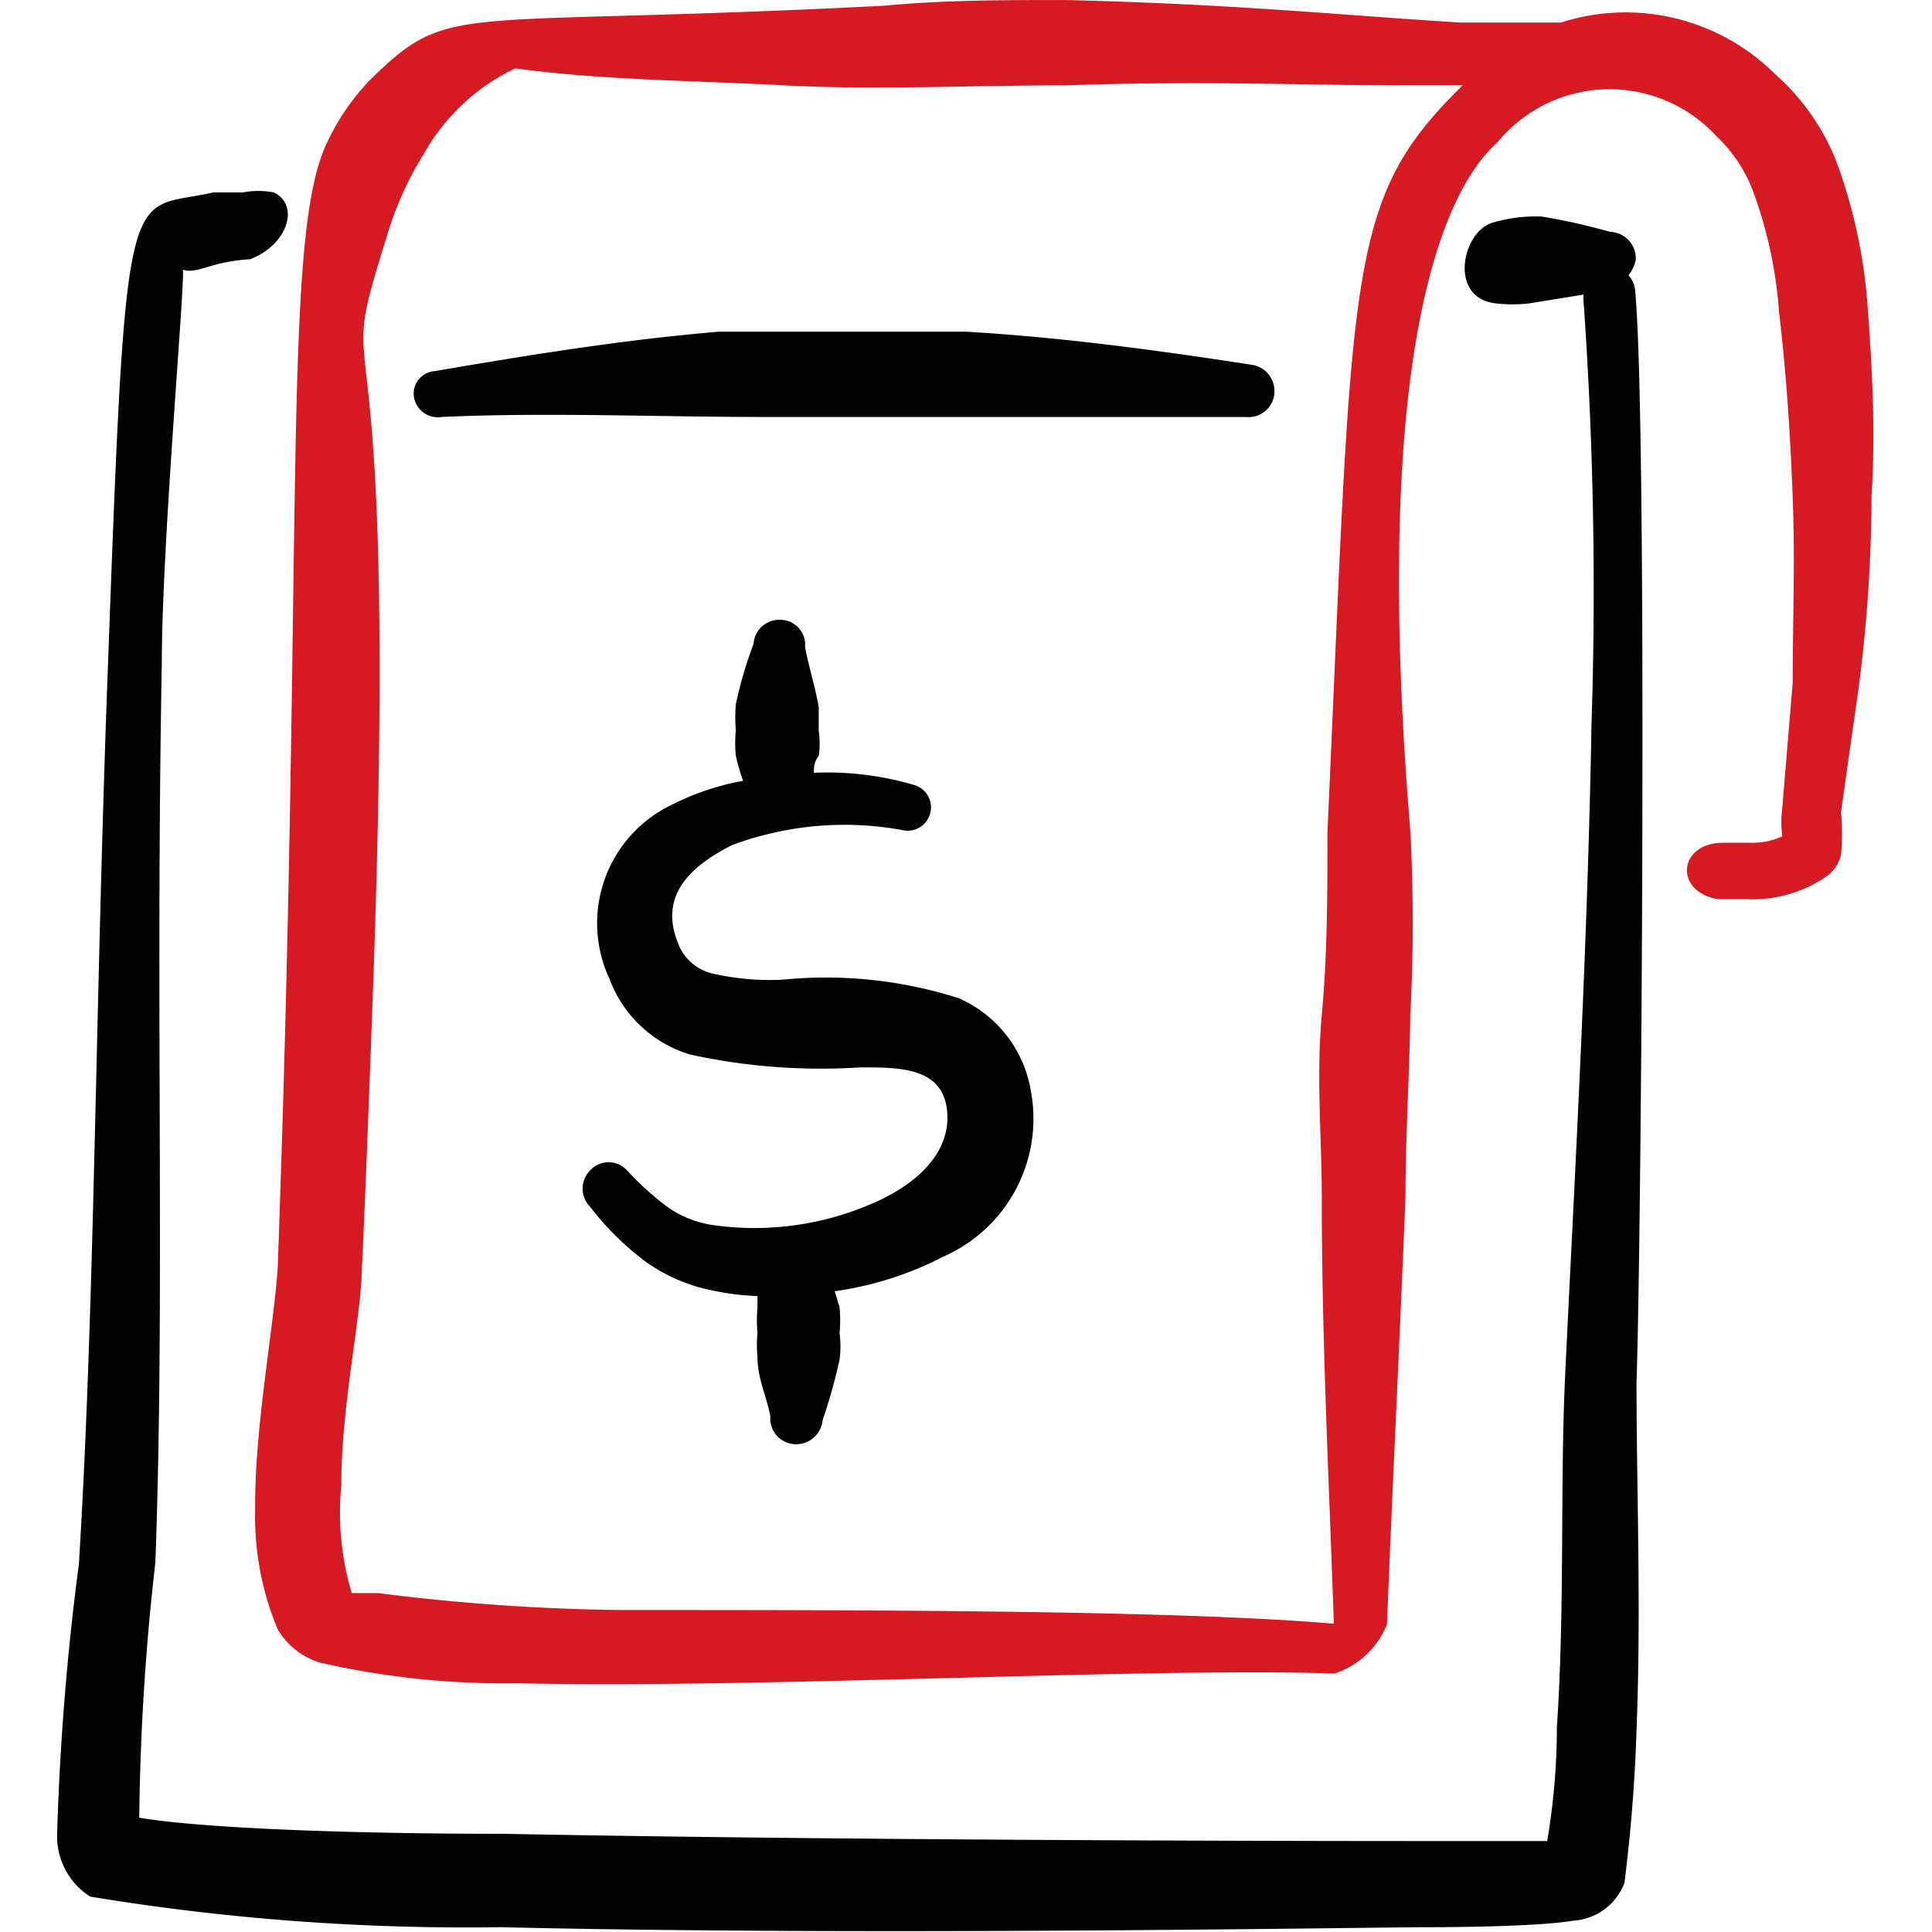 <svg xmlns="http://www.w3.org/2000/svg" viewBox="0 0 53 53" id="Task-List-Clipboard-Cash--Streamline-Freehand.svg" height="53" width="53"><desc>Task List Clipboard Cash Streamline Icon: https://streamlinehq.com</desc><g><path d="M28.267 29.857a3.379 3.379 0 0 0 -1.965 -2.473 11.969 11.969 0 0 0 -4.836 -0.508 7.089 7.089 0 0 1 -1.855 -0.155 1.347 1.347 0 0 1 -0.95 -0.707c-0.64 -1.369 0.199 -2.208 1.413 -2.827a8.833 8.833 0 0 1 4.66 -0.42 0.64 0.64 0 0 0 0.331 -1.237 8.48 8.48 0 0 0 -2.738 -0.331c0 -0.155 0 -0.287 0.133 -0.464a2.341 2.341 0 0 0 0 -0.685l0 -0.662c-0.11 -0.596 -0.265 -1.06 -0.375 -1.634a0.685 0.685 0 0 0 -0.662 -0.751 0.707 0.707 0 0 0 -0.751 0.662 11.042 11.042 0 0 0 -0.486 1.656 4.13 4.13 0 0 0 0 0.707 3.578 3.578 0 0 0 0 0.707 6.183 6.183 0 0 0 0.199 0.685 7.089 7.089 0 0 0 -1.965 0.662 3.6 3.6 0 0 0 -1.7 4.77 3.401 3.401 0 0 0 2.208 2.076 16.828 16.828 0 0 0 4.682 0.353c1.06 0 2.208 0 2.363 1.126s-0.729 2.032 -1.988 2.584a8.105 8.105 0 0 1 -4.417 0.618A2.915 2.915 0 0 1 18.329 33.125a8.215 8.215 0 0 1 -1.126 -1.016 0.685 0.685 0 0 0 -1.016 0 0.707 0.707 0 0 0 0 0.994 7.773 7.773 0 0 0 1.546 1.524 4.792 4.792 0 0 0 1.435 0.685 7.265 7.265 0 0 0 1.612 0.243l0 0.309a3.798 3.798 0 0 0 0 0.707 3.379 3.379 0 0 0 0 0.662c0 0.574 0.243 1.06 0.353 1.612a0.707 0.707 0 0 0 0.662 0.773 0.729 0.729 0 0 0 0.773 -0.662 15.458 15.458 0 0 0 0.464 -1.656 2.849 2.849 0 0 0 0 -0.729 3.798 3.798 0 0 0 0 -0.707l-0.133 -0.442a9.253 9.253 0 0 0 2.981 -0.95 4.13 4.13 0 0 0 2.385 -4.615Z" fill="#020202" fill-rule="evenodd" stroke-width="1"></path><g><path d="M51.233 8.392a14.443 14.443 0 0 0 -0.861 -3.975 6.25 6.25 0 0 0 -1.678 -2.385 5.808 5.808 0 0 0 -5.874 -1.413l-2.76 0c-3.511 -0.221 -6.228 -0.508 -10.821 -0.618 -1.7 0 -3.357 0 -4.969 0.155C12.256 0.773 12.389 0 10.136 2.208a6.382 6.382 0 0 0 -1.193 1.767c-1.215 2.65 -0.596 10.688 -1.325 30.806 -0.11 1.656 -0.64 4.417 -0.618 6.625a8.016 8.016 0 0 0 0.618 3.29 2.054 2.054 0 0 0 1.126 0.905 22.525 22.525 0 0 0 5.388 0.574c6.625 0.155 17.446 -0.442 22.481 -0.265a2.341 2.341 0 0 0 1.435 -1.347c0.155 -3.909 0.353 -7.818 0.508 -11.726 0 -1.656 0.11 -3.335 0.133 -5.013a47.877 47.877 0 0 0 0 -5.035c-1.281 -15.458 1.767 -18.307 2.407 -18.903a3.975 3.975 0 0 1 5.985 -0.155 4.063 4.063 0 0 1 1.038 1.59 12.013 12.013 0 0 1 0.685 3.246c0.199 1.656 0.309 3.357 0.375 5.079s0 3.423 0 5.079l-0.287 3.445a3.092 3.092 0 0 0 0 0.773 1.943 1.943 0 0 1 -0.861 0.177h-0.773c-1.193 0 -1.369 1.325 -0.133 1.546l0.795 0a3.555 3.555 0 0 0 2.208 -0.64 0.994 0.994 0 0 0 0.375 -0.574 6.183 6.183 0 0 0 0 -1.17l0.486 -3.423a41.539 41.539 0 0 0 0.353 -5.278c0.11 -1.678 0.022 -3.467 -0.11 -5.19Zm-14.818 14.443c0 1.656 0 3.335 -0.155 5.013s0 3.357 0 5.035c0 3.887 0.199 7.773 0.331 11.66C32.22 44.167 23.541 44.167 17.004 44.167a57.417 57.417 0 0 1 -6.625 -0.464l-0.729 0a7.707 7.707 0 0 1 -0.287 -2.959c0 -2.032 0.464 -4.218 0.552 -5.631 0.11 -2.363 0.199 -4.748 0.287 -7.133 0.839 -22.15 -1.215 -16.275 0.42 -21.531a9.12 9.12 0 0 1 0.994 -2.208A5.675 5.675 0 0 1 14.133 1.877c2.495 0.331 4.925 0.331 7.376 0.464s5.079 0 7.729 0c3.887 -0.133 6.426 0 9.231 0l1.656 0c-3.224 3.158 -3.003 4.925 -3.71 20.493Z" fill="#d71921" fill-rule="evenodd" stroke-width="1"></path><path d="M44.851 7.906a0.751 0.751 0 0 0 -0.177 -0.353 1.06 1.06 0 0 0 0.199 -0.42 0.729 0.729 0 0 0 -0.707 -0.773 16.607 16.607 0 0 0 -1.877 -0.42 4.174 4.174 0 0 0 -1.369 0.177c-0.817 0.265 -1.193 2.076 0.133 2.208a3.997 3.997 0 0 0 0.883 0l1.502 -0.243 0 0.133a112.758 112.758 0 0 1 0.221 11.66c-0.11 6.404 -0.508 13.25 -0.729 17.998 -0.133 2.981 0 6.228 -0.221 9.518q0 1.546 -0.265 3.114l-3.18 0c-1.546 0 -15.282 0 -25.462 -0.199 -4.615 0 -8.458 -0.177 -9.982 -0.442a67.244 67.244 0 0 1 0.442 -7c0.265 -7.199 0 -15.171 0.177 -24.667 0 -3.312 0.662 -10.688 0.574 -10.799 0.398 0.133 0.751 -0.221 1.855 -0.287 1.06 -0.42 1.347 -1.502 0.64 -1.833a2.208 2.208 0 0 0 -0.839 0l-0.817 0C3.467 5.83 3.467 4.417 2.959 18.329c-0.353 9.452 -0.353 17.402 -0.795 24.579a72.875 72.875 0 0 0 -0.596 7.376 1.965 1.965 0 0 0 0.905 1.745 63.445 63.445 0 0 0 11.262 0.839c10.18 0.243 23.916 0 25.484 0 0.199 0 2.871 0 3.931 -0.177a1.612 1.612 0 0 0 1.413 -1.038q0.265 -2.098 0.331 -4.174c0.133 -3.312 0 -6.625 0 -9.562 0.133 -3.644 0.309 -26.655 -0.044 -30.011Z" fill="#020202" fill-rule="evenodd" stroke-width="1"></path><path d="M12.102 11.439c2.937 -0.133 5.874 0 8.833 0h4.417l4.417 0 4.417 0a0.707 0.707 0 0 0 0.773 -0.64 0.729 0.729 0 0 0 -0.64 -0.795c-2.584 -0.398 -5.19 -0.751 -7.818 -0.905l-3.401 0 -3.379 0c-2.628 0.221 -5.212 0.64 -7.795 1.082a0.618 0.618 0 0 0 -0.574 0.685 0.662 0.662 0 0 0 0.751 0.574Z" fill="#020202" fill-rule="evenodd" stroke-width="1"></path></g></g></svg>